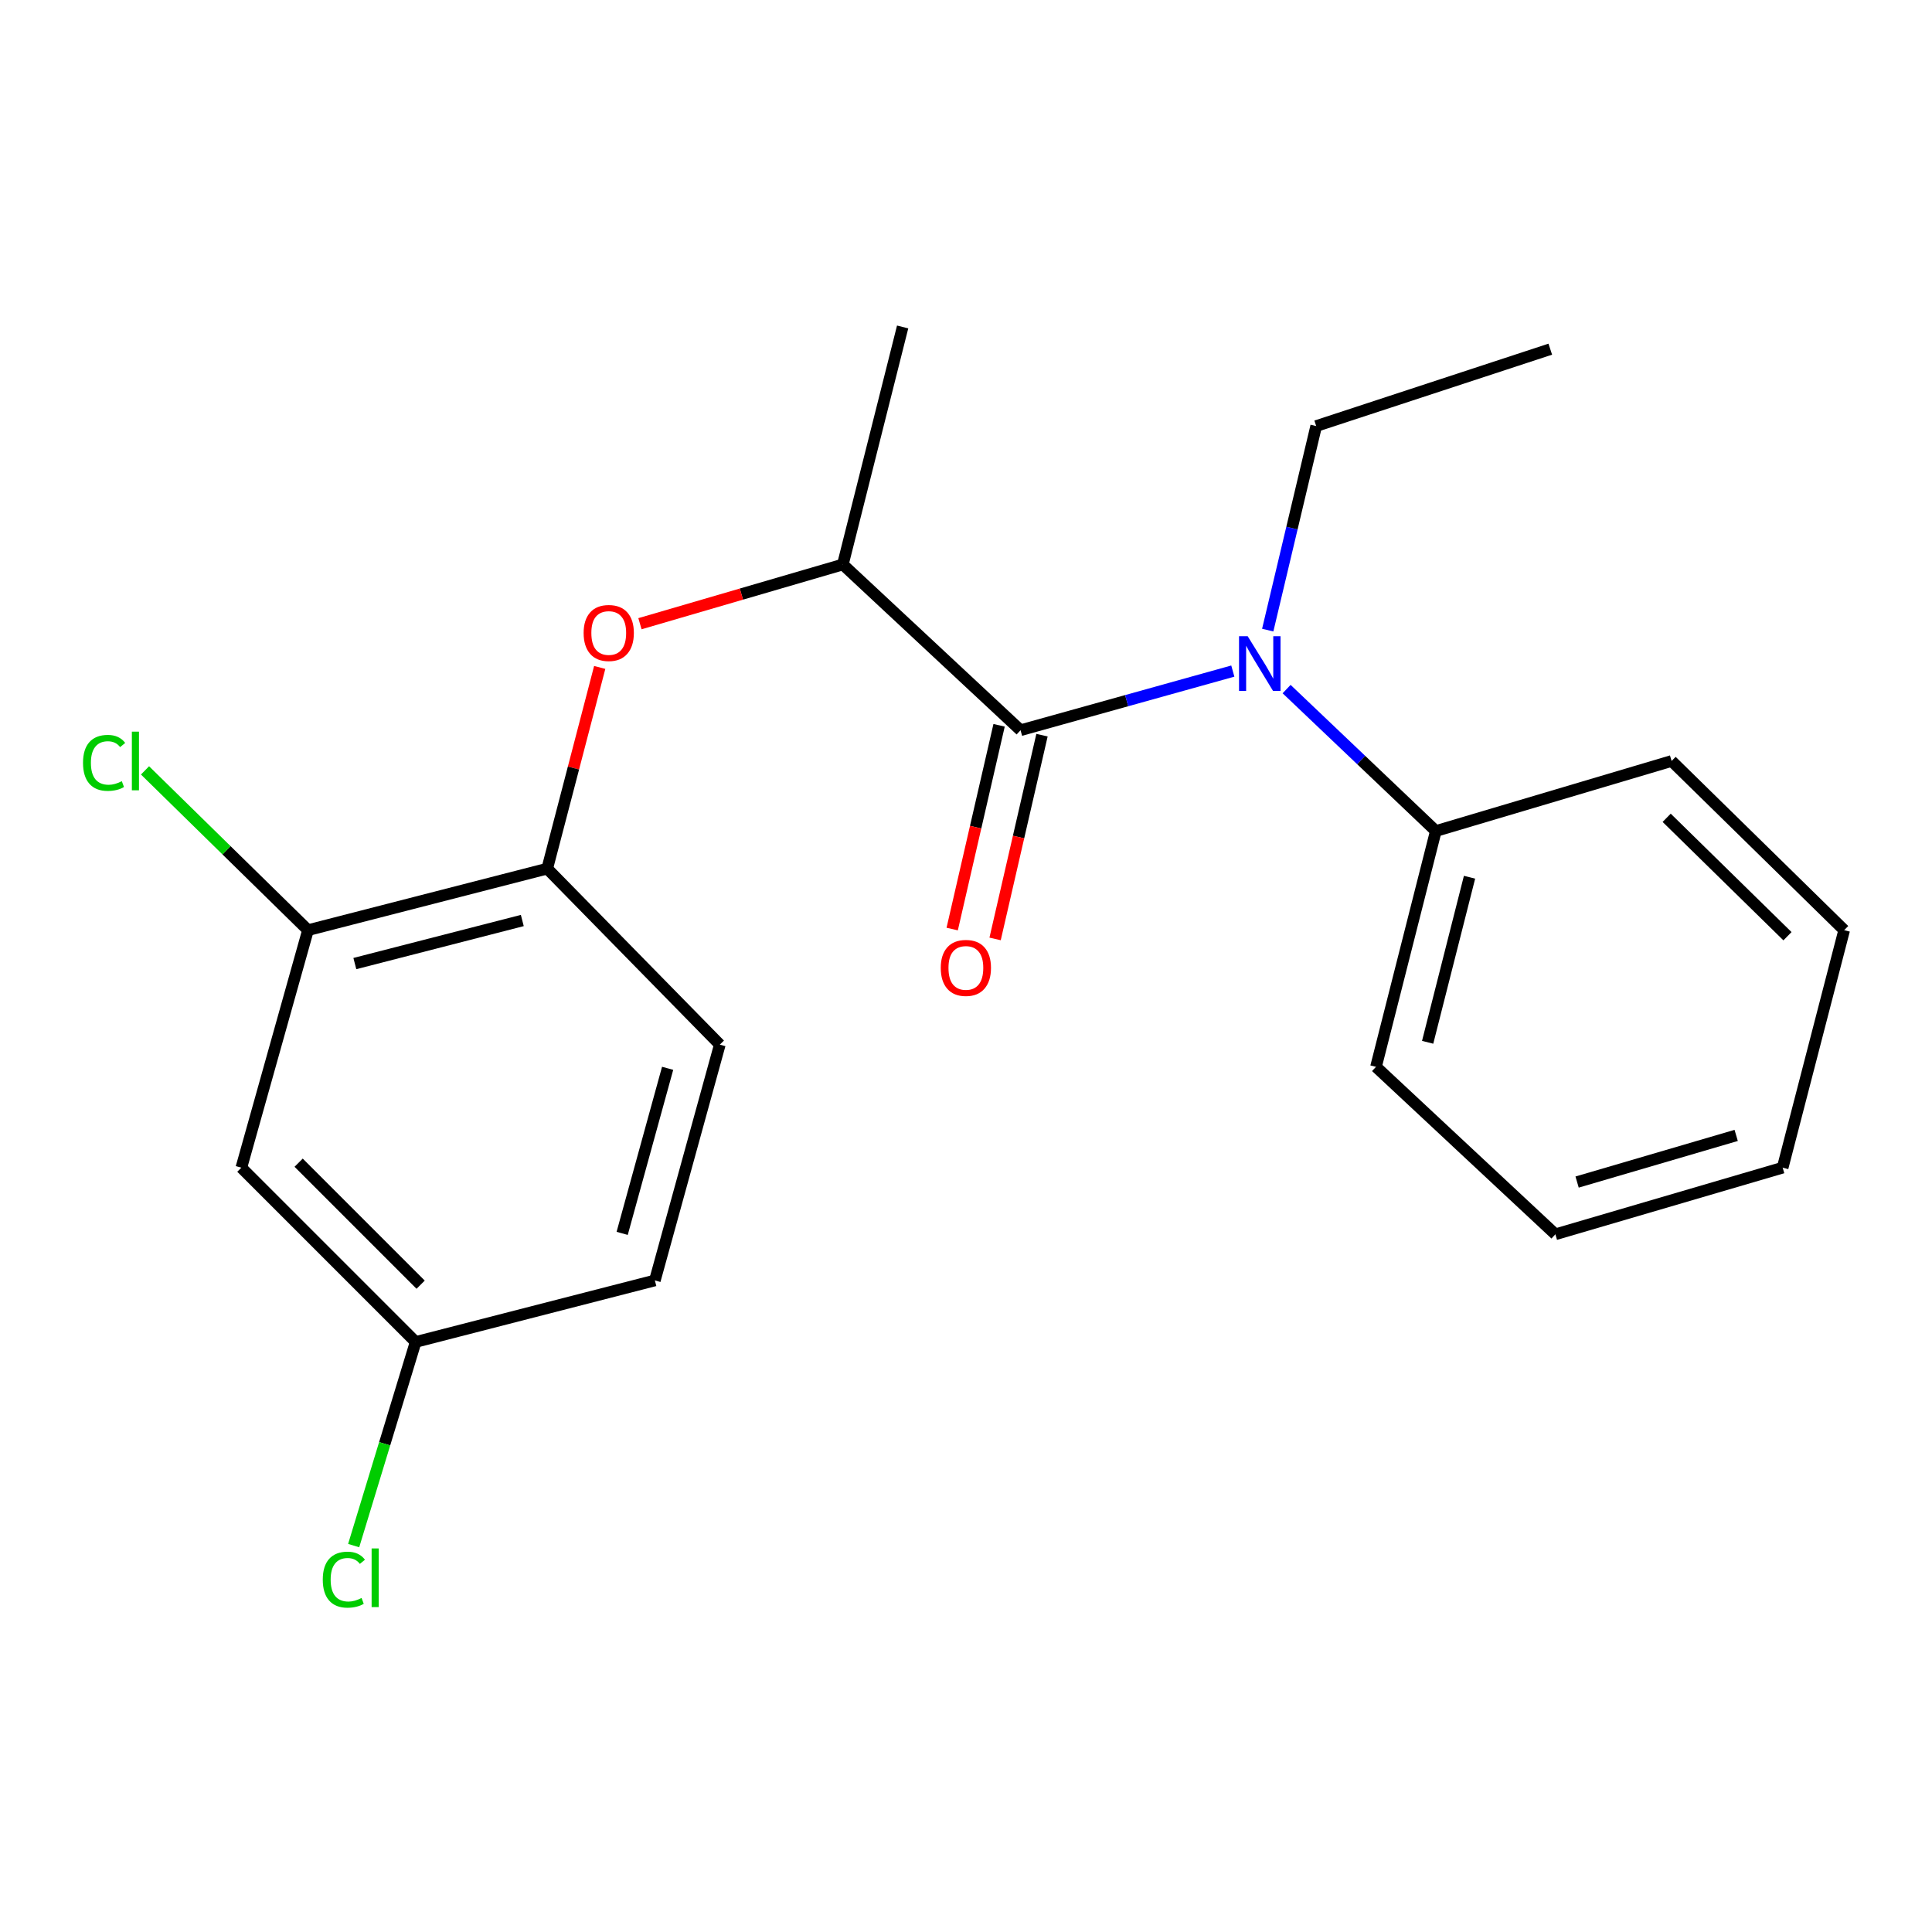 <?xml version='1.0' encoding='iso-8859-1'?>
<svg version='1.1' baseProfile='full'
              xmlns='http://www.w3.org/2000/svg'
                      xmlns:rdkit='http://www.rdkit.org/xml'
                      xmlns:xlink='http://www.w3.org/1999/xlink'
                  xml:space='preserve'
width='1000px' height='1000px' viewBox='0 0 1000 1000'>
<!-- END OF HEADER -->
<rect style='opacity:1.0;fill:#FFFFFF;stroke:none' width='1000' height='1000' x='0' y='0'> </rect>
<path class='bond-0' d='M 528.233,377.966 L 583.169,362.659' style='fill:none;fill-rule:evenodd;stroke:#000000;stroke-width:6px;stroke-linecap:butt;stroke-linejoin:miter;stroke-opacity:1' />
<path class='bond-0' d='M 583.169,362.659 L 638.105,347.352' style='fill:none;fill-rule:evenodd;stroke:#0000FF;stroke-width:6px;stroke-linecap:butt;stroke-linejoin:miter;stroke-opacity:1' />
<path class='bond-1' d='M 528.233,377.966 L 436.251,292.174' style='fill:none;fill-rule:evenodd;stroke:#000000;stroke-width:6px;stroke-linecap:butt;stroke-linejoin:miter;stroke-opacity:1' />
<path class='bond-2' d='M 517.129,375.41 L 504.991,428.143' style='fill:none;fill-rule:evenodd;stroke:#000000;stroke-width:6px;stroke-linecap:butt;stroke-linejoin:miter;stroke-opacity:1' />
<path class='bond-2' d='M 504.991,428.143 L 492.853,480.875' style='fill:none;fill-rule:evenodd;stroke:#FF0000;stroke-width:6px;stroke-linecap:butt;stroke-linejoin:miter;stroke-opacity:1' />
<path class='bond-2' d='M 539.338,380.522 L 527.2,433.255' style='fill:none;fill-rule:evenodd;stroke:#000000;stroke-width:6px;stroke-linecap:butt;stroke-linejoin:miter;stroke-opacity:1' />
<path class='bond-2' d='M 527.2,433.255 L 515.063,485.987' style='fill:none;fill-rule:evenodd;stroke:#FF0000;stroke-width:6px;stroke-linecap:butt;stroke-linejoin:miter;stroke-opacity:1' />
<path class='bond-3' d='M 665.943,356.671 L 704.562,393.407' style='fill:none;fill-rule:evenodd;stroke:#0000FF;stroke-width:6px;stroke-linecap:butt;stroke-linejoin:miter;stroke-opacity:1' />
<path class='bond-3' d='M 704.562,393.407 L 743.181,430.142' style='fill:none;fill-rule:evenodd;stroke:#000000;stroke-width:6px;stroke-linecap:butt;stroke-linejoin:miter;stroke-opacity:1' />
<path class='bond-4' d='M 656.172,326.145 L 668.714,273.335' style='fill:none;fill-rule:evenodd;stroke:#0000FF;stroke-width:6px;stroke-linecap:butt;stroke-linejoin:miter;stroke-opacity:1' />
<path class='bond-4' d='M 668.714,273.335 L 681.256,220.525' style='fill:none;fill-rule:evenodd;stroke:#000000;stroke-width:6px;stroke-linecap:butt;stroke-linejoin:miter;stroke-opacity:1' />
<path class='bond-5' d='M 436.251,292.174 L 383.745,307.504' style='fill:none;fill-rule:evenodd;stroke:#000000;stroke-width:6px;stroke-linecap:butt;stroke-linejoin:miter;stroke-opacity:1' />
<path class='bond-5' d='M 383.745,307.504 L 331.239,322.833' style='fill:none;fill-rule:evenodd;stroke:#FF0000;stroke-width:6px;stroke-linecap:butt;stroke-linejoin:miter;stroke-opacity:1' />
<path class='bond-6' d='M 436.251,292.174 L 467.207,169.235' style='fill:none;fill-rule:evenodd;stroke:#000000;stroke-width:6px;stroke-linecap:butt;stroke-linejoin:miter;stroke-opacity:1' />
<path class='bond-7' d='M 310.41,345.463 L 296.826,397.533' style='fill:none;fill-rule:evenodd;stroke:#FF0000;stroke-width:6px;stroke-linecap:butt;stroke-linejoin:miter;stroke-opacity:1' />
<path class='bond-7' d='M 296.826,397.533 L 283.241,449.602' style='fill:none;fill-rule:evenodd;stroke:#000000;stroke-width:6px;stroke-linecap:butt;stroke-linejoin:miter;stroke-opacity:1' />
<path class='bond-8' d='M 283.241,449.602 L 159.416,481.445' style='fill:none;fill-rule:evenodd;stroke:#000000;stroke-width:6px;stroke-linecap:butt;stroke-linejoin:miter;stroke-opacity:1' />
<path class='bond-8' d='M 270.343,476.451 L 183.665,498.741' style='fill:none;fill-rule:evenodd;stroke:#000000;stroke-width:6px;stroke-linecap:butt;stroke-linejoin:miter;stroke-opacity:1' />
<path class='bond-9' d='M 283.241,449.602 L 372.578,540.699' style='fill:none;fill-rule:evenodd;stroke:#000000;stroke-width:6px;stroke-linecap:butt;stroke-linejoin:miter;stroke-opacity:1' />
<path class='bond-10' d='M 159.416,481.445 L 124.927,604.384' style='fill:none;fill-rule:evenodd;stroke:#000000;stroke-width:6px;stroke-linecap:butt;stroke-linejoin:miter;stroke-opacity:1' />
<path class='bond-11' d='M 159.416,481.445 L 117.237,440.098' style='fill:none;fill-rule:evenodd;stroke:#000000;stroke-width:6px;stroke-linecap:butt;stroke-linejoin:miter;stroke-opacity:1' />
<path class='bond-11' d='M 117.237,440.098 L 75.059,398.75' style='fill:none;fill-rule:evenodd;stroke:#00CC00;stroke-width:6px;stroke-linecap:butt;stroke-linejoin:miter;stroke-opacity:1' />
<path class='bond-12' d='M 124.927,604.384 L 215.137,694.595' style='fill:none;fill-rule:evenodd;stroke:#000000;stroke-width:6px;stroke-linecap:butt;stroke-linejoin:miter;stroke-opacity:1' />
<path class='bond-12' d='M 154.573,601.801 L 217.72,664.948' style='fill:none;fill-rule:evenodd;stroke:#000000;stroke-width:6px;stroke-linecap:butt;stroke-linejoin:miter;stroke-opacity:1' />
<path class='bond-13' d='M 743.181,430.142 L 712.212,552.195' style='fill:none;fill-rule:evenodd;stroke:#000000;stroke-width:6px;stroke-linecap:butt;stroke-linejoin:miter;stroke-opacity:1' />
<path class='bond-13' d='M 760.626,454.055 L 738.947,539.492' style='fill:none;fill-rule:evenodd;stroke:#000000;stroke-width:6px;stroke-linecap:butt;stroke-linejoin:miter;stroke-opacity:1' />
<path class='bond-14' d='M 743.181,430.142 L 865.221,393.881' style='fill:none;fill-rule:evenodd;stroke:#000000;stroke-width:6px;stroke-linecap:butt;stroke-linejoin:miter;stroke-opacity:1' />
<path class='bond-15' d='M 372.578,540.699 L 338.963,662.752' style='fill:none;fill-rule:evenodd;stroke:#000000;stroke-width:6px;stroke-linecap:butt;stroke-linejoin:miter;stroke-opacity:1' />
<path class='bond-15' d='M 345.564,552.956 L 322.033,638.393' style='fill:none;fill-rule:evenodd;stroke:#000000;stroke-width:6px;stroke-linecap:butt;stroke-linejoin:miter;stroke-opacity:1' />
<path class='bond-16' d='M 215.137,694.595 L 338.963,662.752' style='fill:none;fill-rule:evenodd;stroke:#000000;stroke-width:6px;stroke-linecap:butt;stroke-linejoin:miter;stroke-opacity:1' />
<path class='bond-17' d='M 215.137,694.595 L 199.097,747.297' style='fill:none;fill-rule:evenodd;stroke:#000000;stroke-width:6px;stroke-linecap:butt;stroke-linejoin:miter;stroke-opacity:1' />
<path class='bond-17' d='M 199.097,747.297 L 183.057,799.998' style='fill:none;fill-rule:evenodd;stroke:#00CC00;stroke-width:6px;stroke-linecap:butt;stroke-linejoin:miter;stroke-opacity:1' />
<path class='bond-18' d='M 681.256,220.525 L 802.422,180.731' style='fill:none;fill-rule:evenodd;stroke:#000000;stroke-width:6px;stroke-linecap:butt;stroke-linejoin:miter;stroke-opacity:1' />
<path class='bond-19' d='M 712.212,552.195 L 805.068,638.873' style='fill:none;fill-rule:evenodd;stroke:#000000;stroke-width:6px;stroke-linecap:butt;stroke-linejoin:miter;stroke-opacity:1' />
<path class='bond-20' d='M 865.221,393.881 L 954.545,481.445' style='fill:none;fill-rule:evenodd;stroke:#000000;stroke-width:6px;stroke-linecap:butt;stroke-linejoin:miter;stroke-opacity:1' />
<path class='bond-20' d='M 862.666,423.29 L 925.193,484.585' style='fill:none;fill-rule:evenodd;stroke:#000000;stroke-width:6px;stroke-linecap:butt;stroke-linejoin:miter;stroke-opacity:1' />
<path class='bond-21' d='M 805.068,638.873 L 922.703,604.384' style='fill:none;fill-rule:evenodd;stroke:#000000;stroke-width:6px;stroke-linecap:butt;stroke-linejoin:miter;stroke-opacity:1' />
<path class='bond-21' d='M 816.302,611.831 L 898.646,587.688' style='fill:none;fill-rule:evenodd;stroke:#000000;stroke-width:6px;stroke-linecap:butt;stroke-linejoin:miter;stroke-opacity:1' />
<path class='bond-22' d='M 954.545,481.445 L 922.703,604.384' style='fill:none;fill-rule:evenodd;stroke:#000000;stroke-width:6px;stroke-linecap:butt;stroke-linejoin:miter;stroke-opacity:1' />
<path  class='atom-1' d='M 645.799 329.304
L 655.079 344.304
Q 655.999 345.784, 657.479 348.464
Q 658.959 351.144, 659.039 351.304
L 659.039 329.304
L 662.799 329.304
L 662.799 357.624
L 658.919 357.624
L 648.959 341.224
Q 647.799 339.304, 646.559 337.104
Q 645.359 334.904, 644.999 334.224
L 644.999 357.624
L 641.319 357.624
L 641.319 329.304
L 645.799 329.304
' fill='#0000FF'/>
<path  class='atom-3' d='M 302.084 327.629
Q 302.084 320.829, 305.444 317.029
Q 308.804 313.229, 315.084 313.229
Q 321.364 313.229, 324.724 317.029
Q 328.084 320.829, 328.084 327.629
Q 328.084 334.509, 324.684 338.429
Q 321.284 342.309, 315.084 342.309
Q 308.844 342.309, 305.444 338.429
Q 302.084 334.549, 302.084 327.629
M 315.084 339.109
Q 319.404 339.109, 321.724 336.229
Q 324.084 333.309, 324.084 327.629
Q 324.084 322.069, 321.724 319.269
Q 319.404 316.429, 315.084 316.429
Q 310.764 316.429, 308.404 319.229
Q 306.084 322.029, 306.084 327.629
Q 306.084 333.349, 308.404 336.229
Q 310.764 339.109, 315.084 339.109
' fill='#FF0000'/>
<path  class='atom-7' d='M 486.936 500.985
Q 486.936 494.185, 490.296 490.385
Q 493.656 486.585, 499.936 486.585
Q 506.216 486.585, 509.576 490.385
Q 512.936 494.185, 512.936 500.985
Q 512.936 507.865, 509.536 511.785
Q 506.136 515.665, 499.936 515.665
Q 493.696 515.665, 490.296 511.785
Q 486.936 507.905, 486.936 500.985
M 499.936 512.465
Q 504.256 512.465, 506.576 509.585
Q 508.936 506.665, 508.936 500.985
Q 508.936 495.425, 506.576 492.625
Q 504.256 489.785, 499.936 489.785
Q 495.616 489.785, 493.256 492.585
Q 490.936 495.385, 490.936 500.985
Q 490.936 506.705, 493.256 509.585
Q 495.616 512.465, 499.936 512.465
' fill='#FF0000'/>
<path  class='atom-11' d='M 42.971 394.861
Q 42.971 387.821, 46.251 384.141
Q 49.571 380.421, 55.851 380.421
Q 61.691 380.421, 64.811 384.541
L 62.171 386.701
Q 59.891 383.701, 55.851 383.701
Q 51.571 383.701, 49.291 386.581
Q 47.051 389.421, 47.051 394.861
Q 47.051 400.461, 49.371 403.341
Q 51.731 406.221, 56.291 406.221
Q 59.411 406.221, 63.051 404.341
L 64.171 407.341
Q 62.691 408.301, 60.451 408.861
Q 58.211 409.421, 55.731 409.421
Q 49.571 409.421, 46.251 405.661
Q 42.971 401.901, 42.971 394.861
' fill='#00CC00'/>
<path  class='atom-11' d='M 68.251 378.701
L 71.931 378.701
L 71.931 409.061
L 68.251 409.061
L 68.251 378.701
' fill='#00CC00'/>
<path  class='atom-13' d='M 167.069 817.628
Q 167.069 810.588, 170.349 806.908
Q 173.669 803.188, 179.949 803.188
Q 185.789 803.188, 188.909 807.308
L 186.269 809.468
Q 183.989 806.468, 179.949 806.468
Q 175.669 806.468, 173.389 809.348
Q 171.149 812.188, 171.149 817.628
Q 171.149 823.228, 173.469 826.108
Q 175.829 828.988, 180.389 828.988
Q 183.509 828.988, 187.149 827.108
L 188.269 830.108
Q 186.789 831.068, 184.549 831.628
Q 182.309 832.188, 179.829 832.188
Q 173.669 832.188, 170.349 828.428
Q 167.069 824.668, 167.069 817.628
' fill='#00CC00'/>
<path  class='atom-13' d='M 192.349 801.468
L 196.029 801.468
L 196.029 831.828
L 192.349 831.828
L 192.349 801.468
' fill='#00CC00'/>
</svg>

